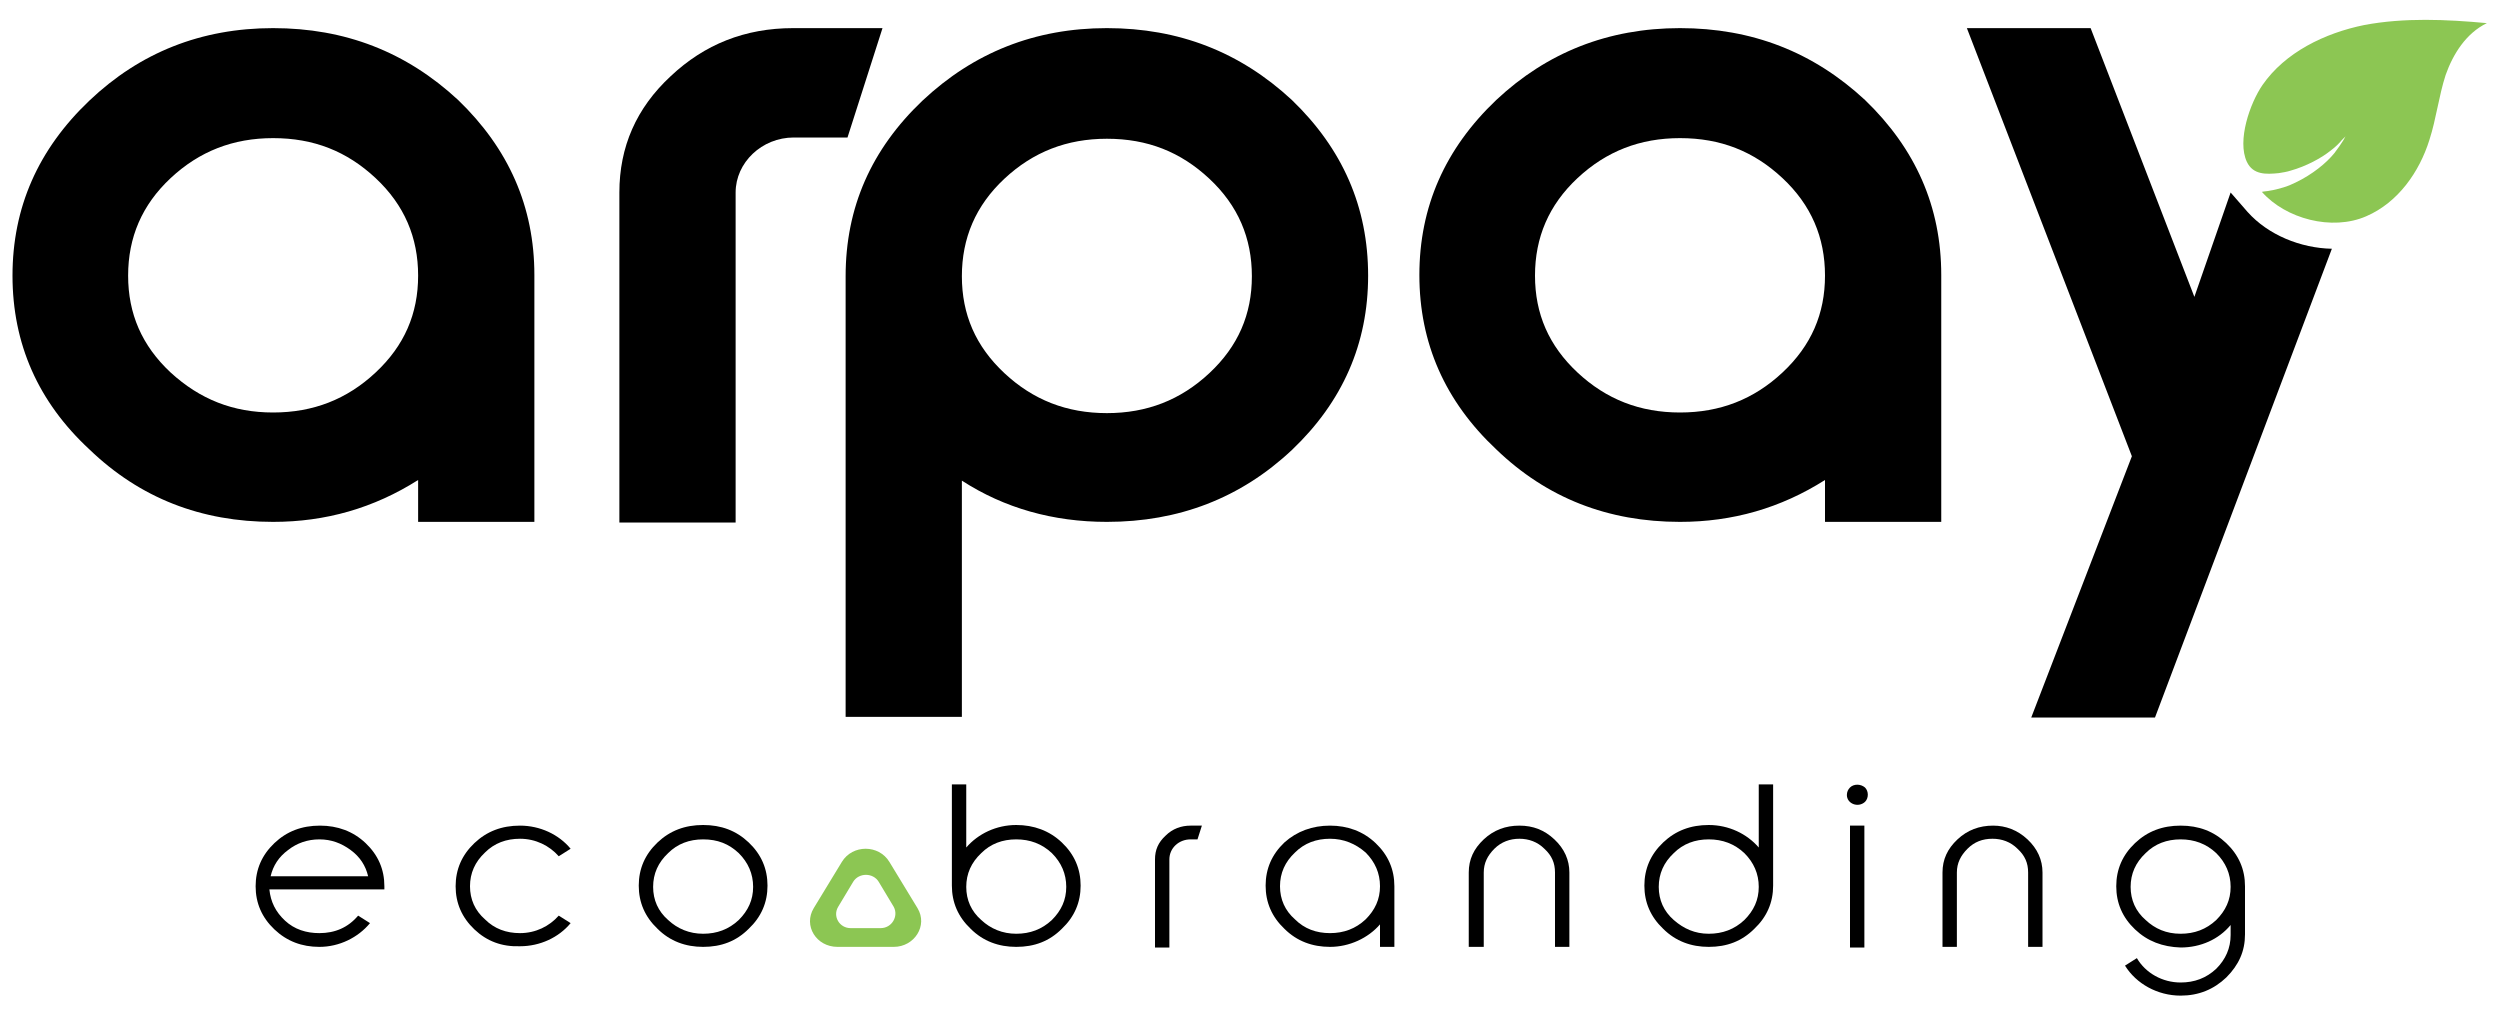 <?xml version="1.0" encoding="utf-8"?>
<!-- Generator: Adobe Illustrator 24.0.2, SVG Export Plug-In . SVG Version: 6.00 Build 0)  -->
<svg version="1.1" id="Layer_1" xmlns="http://www.w3.org/2000/svg" xmlns:xlink="http://www.w3.org/1999/xlink" x="0px" y="0px"
	 viewBox="0 0 400 162" style="enable-background:new 0 0 400 162;" xml:space="preserve">
<style type="text/css">
	.st0{fill:#8CC653;}
</style>
<g>
	<g>
		<g>
			<g>
				<path d="M43.9,148.7c-2-1.9-3-4.2-3-6.9c0-2.7,1-5,3-6.9c2-1.9,4.4-2.8,7.3-2.8c2.8,0,5.3,0.9,7.3,2.8c2,1.9,3,4.2,3,6.9v0.5
					H43.1c0.2,2,1,3.6,2.5,5c1.5,1.4,3.4,2,5.5,2c2.5,0,4.6-0.9,6.2-2.8l1.9,1.2c-1.9,2.3-4.9,3.8-8.1,3.8
					C48.3,151.5,45.9,150.6,43.9,148.7z M58.9,140.2c-0.4-1.7-1.3-3.1-2.8-4.2c-1.5-1.1-3.1-1.7-5-1.7s-3.6,0.6-5,1.7
					c-1.5,1.1-2.4,2.5-2.8,4.2H58.9z"/>
			</g>
			<g>
				<path d="M75.9,148.7c-2-1.9-3-4.2-3-6.9c0-2.7,1-5,3-6.9c2-1.9,4.4-2.8,7.3-2.8c3.2,0,6.2,1.4,8.1,3.7l-1.9,1.2
					c-1.5-1.7-3.7-2.8-6.2-2.8c-2.2,0-4.1,0.7-5.6,2.2c-1.6,1.5-2.4,3.3-2.4,5.4c0,2.1,0.8,3.9,2.4,5.3c1.5,1.5,3.4,2.2,5.6,2.2
					c2.5,0,4.7-1.1,6.2-2.8l1.9,1.2c-1.9,2.3-4.9,3.7-8.1,3.7C80.3,151.5,77.9,150.6,75.9,148.7z"/>
			</g>
			<g>
				<path d="M112.5,151.5c-2.8,0-5.3-0.9-7.3-2.9c-2-1.9-3-4.2-3-6.9c0-2.7,1-5,3-6.9c2-1.9,4.4-2.8,7.3-2.8s5.3,0.9,7.3,2.8
					c2,1.9,3,4.2,3,6.9c0,2.7-1,5-3,6.9C117.8,150.6,115.4,151.5,112.5,151.5z M112.5,149.4c2.2,0,4.1-0.7,5.7-2.2
					c1.5-1.5,2.3-3.2,2.3-5.3c0-2.1-0.8-3.9-2.3-5.4c-1.6-1.5-3.4-2.2-5.7-2.2c-2.2,0-4.1,0.7-5.6,2.2c-1.6,1.5-2.4,3.3-2.4,5.4
					c0,2.1,0.8,3.9,2.4,5.3C108.4,148.6,110.3,149.4,112.5,149.4z"/>
			</g>
			<g>
				<path d="M162.6,151.5c-2.8,0-5.3-0.9-7.3-2.9c-2-1.9-3-4.2-3-6.9v-16.2h2.3v10.1c1.9-2.2,4.8-3.6,8-3.6c2.8,0,5.3,0.9,7.3,2.8
					c2,1.9,3,4.2,3,6.9c0,2.7-1,5-3,6.9C167.9,150.6,165.5,151.5,162.6,151.5z M162.6,149.4c2.2,0,4.1-0.7,5.7-2.2
					c1.5-1.5,2.3-3.2,2.3-5.3c0-2.1-0.8-3.9-2.3-5.4c-1.6-1.5-3.5-2.2-5.7-2.2c-2.2,0-4.1,0.7-5.6,2.2c-1.6,1.5-2.4,3.3-2.4,5.4
					c0,2.1,0.8,3.9,2.4,5.3C158.5,148.6,160.4,149.4,162.6,149.4z"/>
			</g>
			<g>
				<path d="M184.8,137.5c0-1.5,0.5-2.7,1.7-3.8c1.1-1.1,2.5-1.6,4-1.6h1.8l-0.7,2.2h-1.1c-1.9,0-3.4,1.4-3.4,3.2v14.1h-2.3V137.5z"
					/>
			</g>
			<g>
				<path d="M212.8,132.1c2.8,0,5.3,0.9,7.3,2.8c2,1.9,3,4.2,3,6.9v9.7h-2.3v-3.6c-1.9,2.2-4.9,3.6-8,3.6c-2.8,0-5.3-0.9-7.3-2.9
					c-2-1.9-3-4.2-3-6.9c0-2.7,1-5,3-6.9C207.5,133,210,132.1,212.8,132.1z M212.8,134.2c-2.2,0-4.1,0.7-5.6,2.2
					c-1.6,1.5-2.4,3.3-2.4,5.4c0,2.1,0.8,3.9,2.4,5.3c1.5,1.5,3.4,2.2,5.6,2.2c2.2,0,4.1-0.7,5.7-2.2c1.5-1.5,2.3-3.2,2.3-5.3
					c0-2.1-0.8-3.9-2.3-5.4C216.9,135,215,134.2,212.8,134.2z"/>
				<path d="M248.7,134.3c1.6,1.5,2.4,3.3,2.4,5.3v11.9h-2.3v-11.9c0-1.5-0.5-2.7-1.7-3.8c-1.1-1.1-2.5-1.6-4-1.6s-2.9,0.5-4,1.6
					c-1.1,1.1-1.7,2.3-1.7,3.8v11.9H235v-11.9c0-2.1,0.8-3.8,2.4-5.3s3.5-2.2,5.7-2.2C245.3,132.1,247.1,132.8,248.7,134.3z"/>
			</g>
			<g>
				<path d="M273.4,151.5c-2.8,0-5.3-0.9-7.3-2.9c-2-1.9-3-4.2-3-6.9c0-2.7,1-5,3-6.9c2-1.9,4.4-2.8,7.3-2.8c3.2,0,6.1,1.4,8,3.6
					v-10.1h2.3v16.2c0,2.7-1,5-3,6.9C278.7,150.6,276.3,151.5,273.4,151.5z M273.4,149.4c2.2,0,4.1-0.7,5.7-2.2
					c1.5-1.5,2.3-3.2,2.3-5.3c0-2.1-0.8-3.9-2.3-5.4c-1.6-1.5-3.5-2.2-5.7-2.2s-4.1,0.7-5.6,2.2c-1.6,1.5-2.4,3.3-2.4,5.4
					c0,2.1,0.8,3.9,2.4,5.3C269.4,148.6,271.2,149.4,273.4,149.4z"/>
			</g>
			<g>
				<path d="M298.4,126c0.6,0.6,0.6,1.7,0,2.3c-1.1,1-2.9,0.3-2.9-1.1c0-0.5,0.2-0.9,0.5-1.2C296.6,125.4,297.7,125.4,298.4,126z
					 M296,132.1h2.3v19.5H296V132.1z"/>
			</g>
			<g>
				<path d="M324.4,134.3c1.6,1.5,2.4,3.3,2.4,5.3v11.9h-2.3v-11.9c0-1.5-0.5-2.7-1.7-3.8c-1.1-1.1-2.5-1.6-4-1.6
					c-1.6,0-2.9,0.5-4,1.6c-1.1,1.1-1.7,2.3-1.7,3.8v11.9h-2.3v-11.9c0-2.1,0.8-3.8,2.4-5.3c1.6-1.5,3.5-2.2,5.7-2.2
					C320.9,132.1,322.8,132.8,324.4,134.3z"/>
			</g>
			<g>
				<path d="M341.6,148.7c-2-1.9-3-4.2-3-6.9c0-2.7,1-5,3-6.9c2-1.9,4.4-2.8,7.3-2.8s5.3,0.9,7.3,2.8c2,1.9,3,4.2,3,6.9v7.7
					c0,2.7-1,4.9-3,6.9c-2,1.9-4.4,2.9-7.3,2.9c-3.7,0-7.1-1.9-8.9-4.8l1.9-1.2c1.4,2.4,4.1,3.9,7,3.9c2.2,0,4.1-0.7,5.7-2.2
					c1.5-1.5,2.3-3.3,2.3-5.4v-1.6c-1.9,2.3-4.8,3.6-8,3.6C346,151.5,343.6,150.6,341.6,148.7z M348.9,149.4c2.2,0,4.1-0.7,5.7-2.2
					c1.5-1.5,2.3-3.2,2.3-5.3c0-2.1-0.8-3.9-2.3-5.4c-1.6-1.5-3.5-2.2-5.7-2.2s-4.1,0.7-5.6,2.2c-1.6,1.5-2.4,3.3-2.4,5.4
					c0,2.1,0.8,3.9,2.4,5.3C344.8,148.6,346.6,149.4,348.9,149.4z"/>
			</g>
			<g>
				<path class="st0" d="M146.8,145.3l-4.5-7.4c-1.7-2.8-5.9-2.8-7.6,0l-4.5,7.4c-1.7,2.8,0.4,6.2,3.8,6.2h9
					C146.3,151.5,148.5,148.1,146.8,145.3 M140.9,148.5h-4.8c-1.8,0-2.9-1.9-2-3.4l2.4-4c0.9-1.5,3.2-1.5,4.1,0l2.4,4
					C143.8,146.6,142.7,148.5,140.9,148.5"/>
				<path d="M99.1,83.6V30.8c0-7.3,2.7-13.5,8.2-18.6c5.4-5.1,11.9-7.7,19.6-7.7h14.3L135.6,22H127c-5.1,0-9.3,4-9.3,8.8v52.8H99.1z
					"/>
				<path d="M43.7,4.5c11.5,0,21.3,3.8,29.6,11.5c8.1,7.8,12.2,17.1,12.2,28v39.5H66.9v-6.7c-7.1,4.5-14.8,6.7-23.2,6.7
					c-11.5,0-21.3-3.8-29.4-11.6C6.1,64.3,2,55,2,44.1c0-10.9,4.1-20.2,12.3-28C22.4,8.4,32.2,4.5,43.7,4.5 M43.7,66
					c6.4,0,11.8-2.1,16.4-6.4c4.6-4.3,6.8-9.4,6.8-15.5c0-6.1-2.2-11.3-6.8-15.6c-4.6-4.3-9.9-6.4-16.4-6.4
					c-6.4,0-11.8,2.1-16.4,6.4c-4.6,4.3-6.8,9.5-6.8,15.6c0,6.1,2.2,11.2,6.8,15.5C32,63.9,37.3,66,43.7,66"/>
				<path d="M177.1,4.5c11.5,0,21.3,3.8,29.6,11.5c8.1,7.8,12.2,17.1,12.2,28.1c0,10.9-4.1,20.2-12.2,27.9
					c-8.2,7.7-18.1,11.5-29.6,11.5c-8.6,0-16.4-2.2-23.2-6.6v37.8h-18.6V44.2c0-11,4.1-20.3,12.3-28.1
					C155.8,8.4,165.6,4.5,177.1,4.5 M177.1,66.1c6.4,0,11.8-2.1,16.4-6.4c4.6-4.3,6.8-9.4,6.8-15.5c0-6.1-2.2-11.3-6.8-15.6
					c-4.6-4.3-9.9-6.4-16.4-6.4c-6.4,0-11.8,2.1-16.4,6.4c-4.6,4.3-6.8,9.5-6.8,15.6c0,6.1,2.2,11.2,6.8,15.5
					C165.3,64,170.7,66.1,177.1,66.1"/>
				<path d="M268.8,4.5c11.5,0,21.3,3.8,29.6,11.5c8.1,7.8,12.2,17.1,12.2,28v39.5H292v-6.7c-7.1,4.5-14.8,6.7-23.2,6.7
					c-11.5,0-21.3-3.8-29.4-11.6c-8.2-7.7-12.3-17-12.3-27.9c0-10.9,4.1-20.2,12.3-28C247.5,8.4,257.3,4.5,268.8,4.5 M268.8,66
					c6.4,0,11.8-2.1,16.4-6.4c4.6-4.3,6.8-9.4,6.8-15.5c0-6.1-2.2-11.3-6.8-15.6c-4.6-4.3-9.9-6.4-16.4-6.4
					c-6.4,0-11.8,2.1-16.4,6.4c-4.6,4.3-6.8,9.5-6.8,15.6c0,6.1,2.2,11.2,6.8,15.5C257,63.9,262.4,66,268.8,66"/>
				<path d="M359.6,33.9l-2.7-3.1l-5.8,16.7l-16.6-43h-19.8l26.4,68.5l-16.1,41.8h19.8l28.3-75C368.1,39.7,362.9,37.6,359.6,33.9"/>
				<path class="st0" d="M365.3,30c-0.7,0.2-1.4,0.4-2.1,0.5c-0.4,0.1-0.9,0.1-1.3,0.2c3.8,4.3,11.2,6.3,16.7,3.9
					c5.1-2.2,8.5-7.1,10.1-12.2c1.1-3.4,1.5-7,2.6-10.4c1.2-3.4,3.3-6.7,6.6-8.3c-6.5-0.6-13.2-0.9-19.6,0.3
					c-6.4,1.3-12.7,4.4-16.3,9.6c-2,2.9-4.1,8.9-2.5,12.3c1,2.1,3.1,2,5.1,1.8c0.6-0.1,1.3-0.2,1.9-0.4c2.5-0.7,4.9-2,6.4-3.2
					c0.8-0.6,1.4-1.2,1.8-1.7c0.3-0.3,0.5-0.5,0.6-0.6c-0.1,0.1-0.2,0.4-0.4,0.7c-0.3,0.5-0.8,1.2-1.4,2c-1.3,1.6-3.5,3.4-6.2,4.7
					C366.7,29.5,366,29.8,365.3,30"/>
			</g>
		</g>
	</g>
</g>
</svg>
